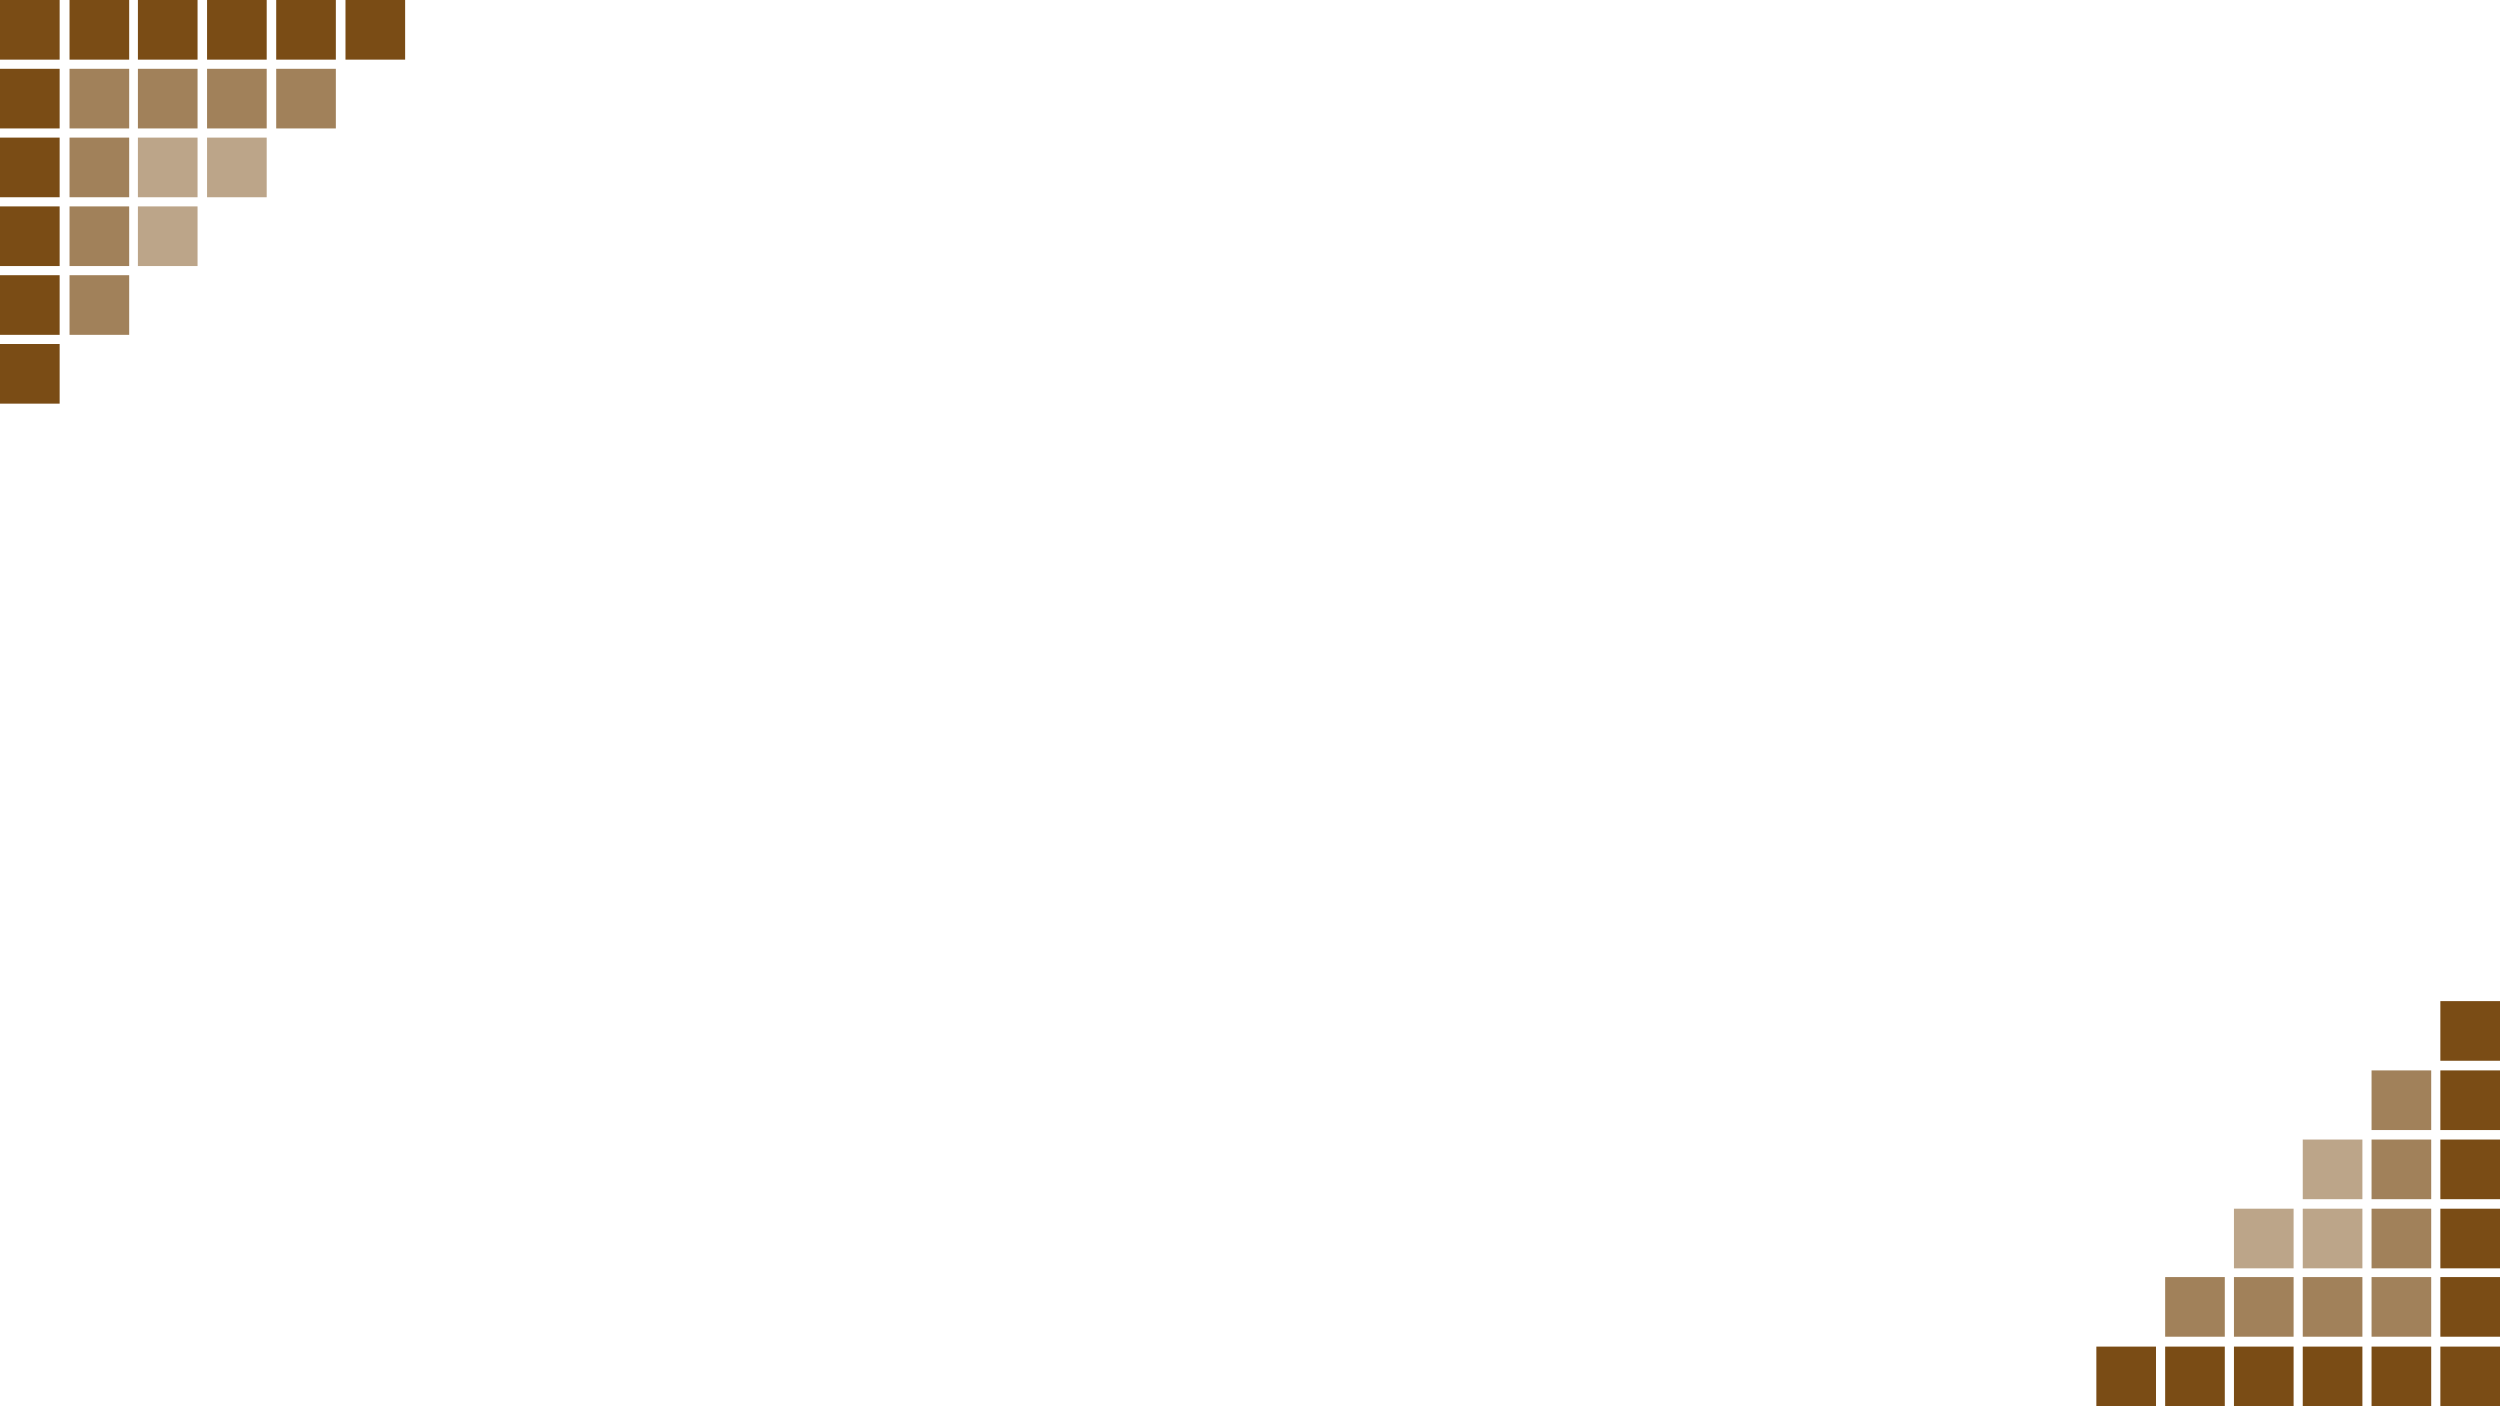 <?xml version="1.0" encoding="utf-8"?>
<!-- Generator: Adobe Illustrator 15.0.0, SVG Export Plug-In . SVG Version: 6.00 Build 0)  -->
<!DOCTYPE svg PUBLIC "-//W3C//DTD SVG 1.1//EN" "http://www.w3.org/Graphics/SVG/1.1/DTD/svg11.dtd">
<svg version="1.1" id="Layer_1" xmlns="http://www.w3.org/2000/svg" xmlns:xlink="http://www.w3.org/1999/xlink" x="0px" y="0px"
	 width="1920px" height="1080px" viewBox="0 0 1920 1080" enable-background="new 0 0 1920 1080" xml:space="preserve">
<g>
	<rect fill="#7A4C15" width="45.808" height="45.807"/>
	<rect y="52.839" fill="#7A4C15" width="45.808" height="45.807"/>
	<rect y="105.678" fill="#7A4C15" width="45.808" height="45.807"/>
	<rect y="158.516" fill="#7A4C15" width="45.808" height="45.808"/>
	<rect y="211.355" fill="#7A4C15" width="45.808" height="45.808"/>
	<rect y="264.193" fill="#7A4C15" width="45.808" height="45.807"/>
	<rect x="53.401" fill="#7A4C15" width="45.808" height="45.807"/>
	<rect x="53.401" y="52.839" opacity="0.7" fill="#7A4C15" width="45.808" height="45.807"/>
	<rect x="53.401" y="105.678" opacity="0.7" fill="#7A4C15" width="45.808" height="45.807"/>
	<rect x="53.401" y="158.516" opacity="0.7" fill="#7A4C15" width="45.808" height="45.808"/>
	<rect x="53.401" y="211.355" opacity="0.7" fill="#7A4C15" width="45.808" height="45.808"/>
	<rect x="105.914" fill="#7A4C15" width="45.807" height="45.807"/>
	<rect x="105.914" y="52.839" opacity="0.7" fill="#7A4C15" width="45.807" height="45.807"/>
	<rect x="105.914" y="105.678" opacity="0.5" fill="#7A4C15" width="45.807" height="45.807"/>
	<rect x="105.914" y="158.516" opacity="0.5" fill="#7A4C15" width="45.807" height="45.808"/>
	<rect x="159.02" fill="#7A4C15" width="45.807" height="45.807"/>
	<rect x="159.02" y="52.839" opacity="0.7" fill="#7A4C15" width="45.807" height="45.807"/>
	<rect x="159.02" y="105.678" opacity="0.5" fill="#7A4C15" width="45.807" height="45.807"/>
	<rect x="212.123" fill="#7A4C15" width="45.808" height="45.807"/>
	<rect x="212.123" y="52.839" opacity="0.7" fill="#7A4C15" width="45.808" height="45.807"/>
	<rect x="265.334" fill="#7A4C15" width="45.808" height="45.807"/>
</g>
<g>
	<rect x="1874.194" y="1034.189" fill="#7A4C15" width="45.806" height="45.811"/>
	<rect x="1821.354" y="1034.189" fill="#7A4C15" width="45.806" height="45.811"/>
	<rect x="1768.512" y="1034.189" fill="#7A4C15" width="45.811" height="45.811"/>
	<rect x="1715.676" y="1034.189" fill="#7A4C15" width="45.811" height="45.811"/>
	<rect x="1662.84" y="1034.189" fill="#7A4C15" width="45.805" height="45.811"/>
	<rect x="1610" y="1034.189" fill="#7A4C15" width="45.804" height="45.811"/>
	<rect x="1874.194" y="980.789" fill="#7A4C15" width="45.806" height="45.809"/>
	<rect x="1821.354" y="980.789" opacity="0.7" fill="#7A4C15" width="45.806" height="45.809"/>
	<rect x="1768.512" y="980.789" opacity="0.7" fill="#7A4C15" width="45.811" height="45.809"/>
	<rect x="1715.676" y="980.789" opacity="0.7" fill="#7A4C15" width="45.811" height="45.809"/>
	<rect x="1662.84" y="980.789" opacity="0.7" fill="#7A4C15" width="45.805" height="45.809"/>
	<rect x="1874.194" y="928.276" fill="#7A4C15" width="45.806" height="45.806"/>
	<rect x="1821.354" y="928.276" opacity="0.7" fill="#7A4C15" width="45.806" height="45.806"/>
	<rect x="1768.512" y="928.276" opacity="0.5" fill="#7A4C15" width="45.811" height="45.806"/>
	<rect x="1715.676" y="928.276" opacity="0.5" fill="#7A4C15" width="45.811" height="45.806"/>
	<rect x="1874.194" y="875.172" fill="#7A4C15" width="45.806" height="45.806"/>
	<rect x="1821.354" y="875.172" opacity="0.7" fill="#7A4C15" width="45.806" height="45.806"/>
	<rect x="1768.512" y="875.172" opacity="0.5" fill="#7A4C15" width="45.811" height="45.806"/>
	<rect x="1874.194" y="822.069" fill="#7A4C15" width="45.806" height="45.806"/>
	<rect x="1821.354" y="822.069" opacity="0.7" fill="#7A4C15" width="45.806" height="45.806"/>
	<rect x="1874.194" y="768.856" fill="#7A4C15" width="45.806" height="45.809"/>
</g>
</svg>
